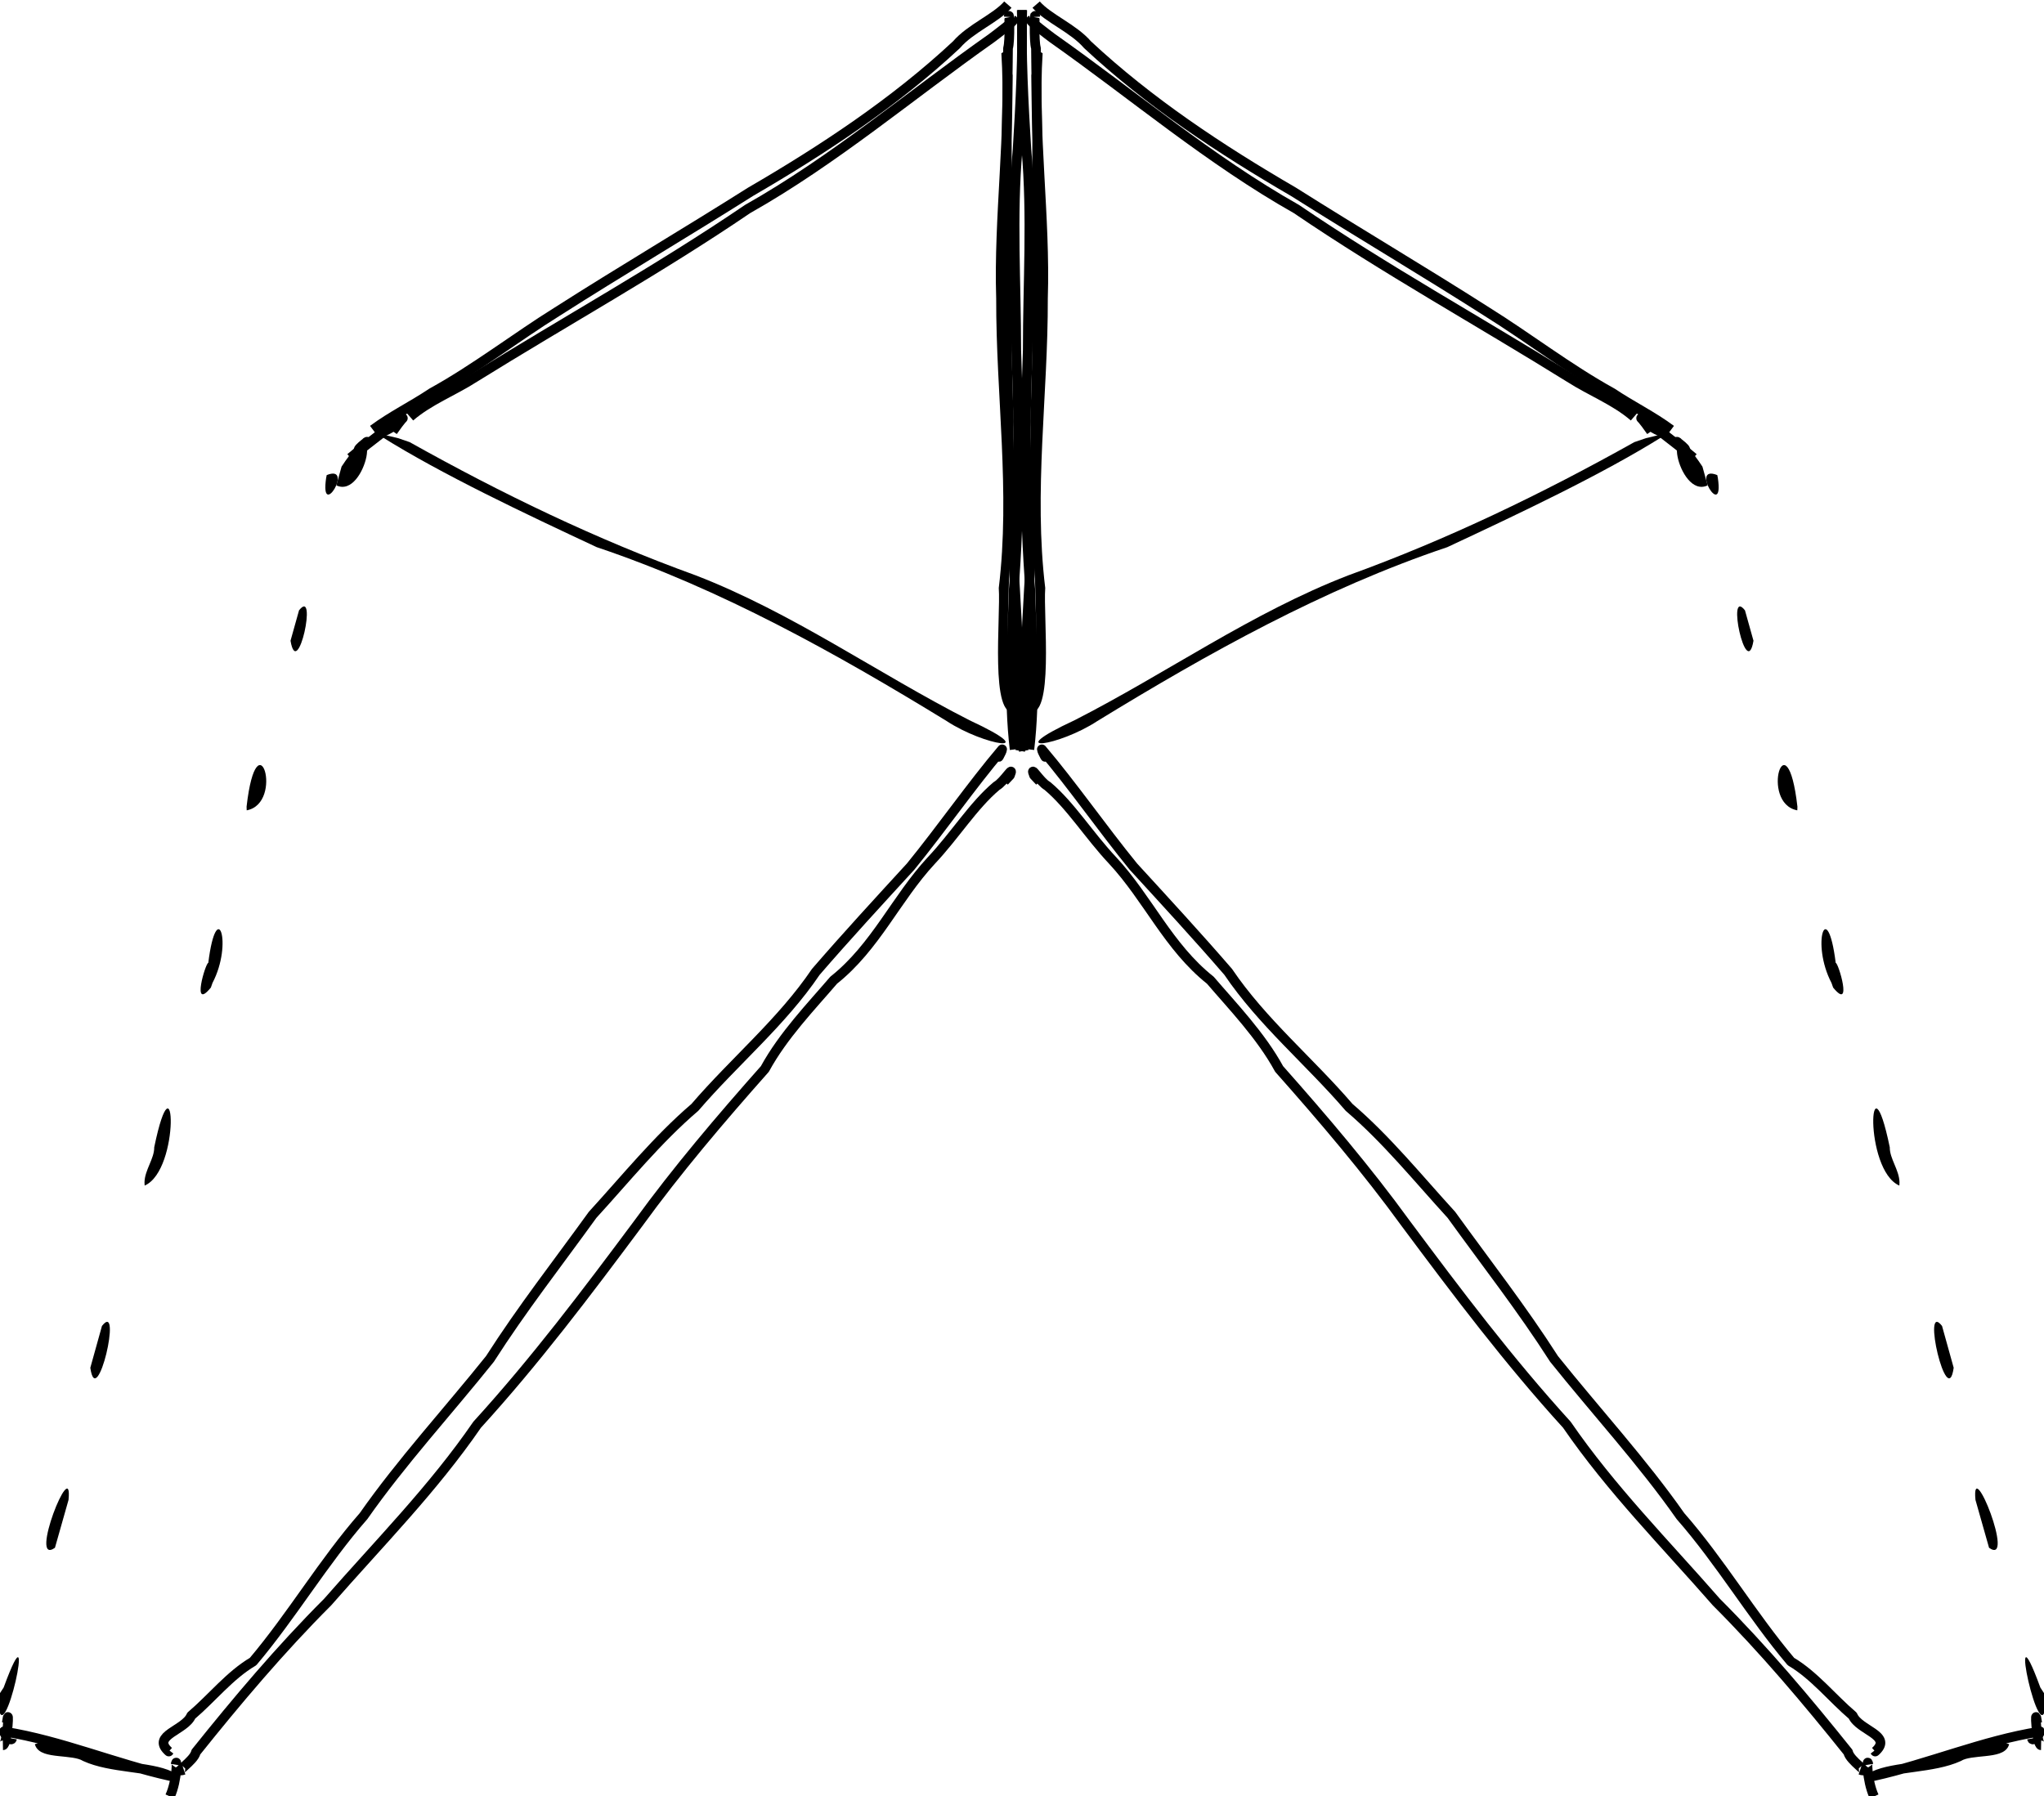 <?xml version="1.0" encoding="UTF-8" standalone="no"?>
<!-- Created with Inkscape (http://www.inkscape.org/) -->

<svg
   xmlns:dc="http://purl.org/dc/elements/1.1/"
   xmlns:cc="http://creativecommons.org/ns#"
   xmlns:rdf="http://www.w3.org/1999/02/22-rdf-syntax-ns#"
   xmlns:svg="http://www.w3.org/2000/svg"
   xmlns="http://www.w3.org/2000/svg"
   xmlns:sodipodi="http://sodipodi.sourceforge.net/DTD/sodipodi-0.dtd"
   xmlns:inkscape="http://www.inkscape.org/namespaces/inkscape"
   width="223.797mm"
   height="196.693mm"
   viewBox="0 0 223.797 196.693"
   version="1.1"
   id="svg6090"
   inkscape:version="0.92.4 (f8dce91, 2019-08-02)"
   sodipodi:docname="step2.svg">
  <defs
     id="defs6084" />
  <sodipodi:namedview
     id="base"
     pagecolor="#ffffff"
     bordercolor="#666666"
     borderopacity="1.0"
     inkscape:pageopacity="0.0"
     inkscape:pageshadow="2"
     inkscape:zoom="0.35"
     inkscape:cx="-362.79169"
     inkscape:cy="331.7039"
     inkscape:document-units="mm"
     inkscape:current-layer="layer1"
     showgrid="false"
     inkscape:window-width="1366"
     inkscape:window-height="719"
     inkscape:window-x="0"
     inkscape:window-y="25"
     inkscape:window-maximized="1" />
  <g
     inkscape:label="Layer 1"
     inkscape:groupmode="layer"
     id="layer1"
     transform="translate(-201.822,-39.903)">
    <g
       id="g5293"
       transform="matrix(-0.071,0.255,-0.255,-0.071,785.265,-244.952)">
      <g
         transform="translate(1190.551)"
         id="g4987">
        <path
           style="fill:#000000"
           d="m 591.74,1651.74 c 18.055,-2.309 -8.892,-9.841 -1.27,0.1 m 70.027,-3.96 c 15.678,-7.38 -24.688,-4.889 -13.051,-0.02 m 468.284,-1.11 c 24.009,-8.41 -48.791,-4.107 -6.23,-0.72 l 3,0.95 m -379.541,-0.46 c -7.111,-14.425 -39.326,6.466 -1.463,0.46 m 240.97,0 c 17.086,-7.493 -30.833,-5.359 -17.963,0 m -60.68,-1.43 c -10.217,-12.667 -58.425,3.264 -16.326,0.43 4.489,-1.316 10.059,1.242 14.999,0 M 805.544,1641 c -18.12,-3.9 -35.245,8.002 -7.544,3.901 0.263,1.097 21.43,1.438 9.559,-3.771 M 1027.54,1641 c -19.075,3.359 31.201,8.72 20.59,0.1"
           id="path4985"
           inkscape:connector-curvature="0" />
      </g>
      <g
         transform="translate(1190.551)"
         id="g4991">
        <path
           style="fill:none;stroke:#000000;stroke-width:4;stroke-linecap:butt;stroke-linejoin:round"
           d="m 1122.33,1565.1 c 2.707,3.986 -4.66,-3.102 -8.39,-2.84 -24.841,-10.596 -50.27,-22.211 -74.43,-35.85 -29.001,-13.89 -56.821,-29.452 -87.258,-39.89 -31.94,-16.11 -64.566,-28.92 -98.077,-41.87 -25.566,-9.507 -50.945,-21.258 -75.643,-33.31 -15.384,-3.564 -30.211,-11.603 -43.006,-17.57 -17.976,-13.047 -39.406,-15.76 -58.519,-25.62 -12.601,-6.635 -26.57,-10.618 -36.955,-17.73 -2.483,-2.537 -10.889,-4.725 -5.733,-4.15 l 1.925,1.012 1.1,0.578"
           id="path4989"
           inkscape:connector-curvature="0" />
      </g>
      <g
         transform="translate(1190.551)"
         id="g4995">
        <path
           style="fill:#000000"
           d="m 568.998,1634.47 c 8.461,-28.508 14.83,-65.881 20.24,-98.216 2.849,-54.05 15.741,-107.108 30.486,-158.779 5.7,-17.705 2.774,-43.072 -2.87,-8.945 -8.443,41.702 -23.251,82.49 -27.379,125.315 -3.302,43.458 -11.032,86.256 -21.344,128.595 l -0.294,5.022 0.178,5.037"
           id="path4993"
           inkscape:connector-curvature="0" />
      </g>
      <g
         transform="translate(1190.551)"
         id="g4999">
        <path
           style="fill:none;stroke:#000000;stroke-width:4;stroke-linecap:butt;stroke-linejoin:round"
           d="m 333.039,1428.79 c 0.035,-0.644 7.42,4.99 9.502,6.59 31.788,25.992 66.043,49.137 95.169,78.25 34.057,28.798 64.818,60.112 97.508,90.13 7.762,6.916 14.129,15.596 22.787,21.35"
           id="path4997"
           inkscape:connector-curvature="0" />
      </g>
      <g
         transform="translate(1190.551)"
         id="g5003">
        <path
           style="fill:#000000"
           d="m 347.497,1429.81 c 30.689,-10.666 66.018,-15.038 98.322,-25.152 38.558,-10.626 75.254,-27.081 115.075,-33.148 11.15,-3.995 53.586,-10.928 47.552,-20.37 -42.902,21.286 -93.402,20.102 -136.207,42.22 -38.467,12.108 -78.64,18.652 -117.163,29.546 -3.064,1.763 -7.944,1.031 -9.875,4.594"
           id="path5001"
           inkscape:connector-curvature="0" />
      </g>
      <g
         transform="translate(1190.551)"
         id="g5007">
        <path
           style="fill:none;stroke:#000000;stroke-width:4;stroke-linecap:butt;stroke-linejoin:round"
           d="m 576.073,1639.75 c 3.968,6.057 -5.969,-2.539 -2.806,0.25"
           id="path5005"
           inkscape:connector-curvature="0" />
      </g>
      <g
         transform="translate(1190.551)"
         id="g5011">
        <path
           style="fill:none;stroke:#000000;stroke-width:4;stroke-linecap:butt;stroke-linejoin:round"
           d="m 565.682,1630.35 c -11.664,-4.059 -4.852,-3.592 1.118,3.64 4.694,3.448 9.406,7.1 14.159,10.29"
           id="path5009"
           inkscape:connector-curvature="0" />
      </g>
      <g
         transform="translate(1190.551)"
         id="g5015">
        <path
           style="fill:#000000"
           d="m 593.497,1646.85 c 2.404,-13.653 -39.003,-9.818 -8.051,0.01"
           id="path5013"
           inkscape:connector-curvature="0" />
      </g>
      <g
         transform="translate(1190.551)"
         id="g5019">
        <path
           style="fill:none;stroke:#000000;stroke-width:4;stroke-linecap:butt;stroke-linejoin:round"
           d="m 1128.9,1637.02 c 1.993,-0.177 -2.431,5.665 -1.92,3.66 -2.675,-23.451 0.576,-47.788 -0.67,-70.84 -1.622,9.529 3.548,24.45 1.69,36.08 -1.638,5.545 3.867,17.35 -0.35,19.65"
           id="path5017"
           inkscape:connector-curvature="0" />
      </g>
      <g
         transform="translate(1190.551)"
         id="g5125">
        <path
           style="fill:none;stroke:#000000;stroke-width:4;stroke-linecap:butt;stroke-linejoin:round"
           d="m 332.193,1430.9 c -3.335,0.713 9.586,-3.315 12.524,-3.17 22.366,-6.088 45.188,-11.006 67.13,-19.6 27.725,-5.33 54.688,-13.719 81.58,-22.15 36.006,-8.97 70.017,-23.906 105.771,-33.65 8.057,-1.71 17.093,-6.789 24.237,-7.43"
           id="path5123"
           inkscape:connector-curvature="0" />
      </g>
      <g
         transform="translate(1190.551)"
         id="g5141">
        <path
           style="fill:none;stroke:#000000;stroke-width:4;stroke-linecap:butt;stroke-linejoin:round"
           d="m 1121.18,1568.95 c -3.935,0.422 5.775,-2.465 13.3,-1.27"
           id="path5139"
           inkscape:connector-curvature="0" />
      </g>
      <g
         transform="translate(1190.551)"
         id="g5145">
        <path
           style="fill:none;stroke:#000000;stroke-width:4;stroke-linecap:butt;stroke-linejoin:round"
           d="m 1123.27,1640.86 c -8.888,1.237 8.796,-2.798 9.35,-0.94"
           id="path5143"
           inkscape:connector-curvature="0" />
      </g>
      <g
         transform="translate(1190.551)"
         id="g5165">
        <path
           style="fill:none;stroke:#000000;stroke-width:4;stroke-linecap:butt;stroke-linejoin:round"
           d="m 626.144,1352.41 c 5.066,1.064 -0.409,-0.382 -1.313,-0.15 17.686,8.157 38.264,15.319 56.906,23.47 17.275,8.778 34.868,17.789 52.455,26.09 23.754,7.952 44.551,22.432 67.42,33.15 16.984,11.41 35.83,19.527 54.178,28.83 23.564,8.695 45.111,17.643 68.81,24.92 25.421,10.848 50.869,23.821 76.68,32.93 22.584,10.854 47.568,17.49 70.22,27.88 7.97,7.701 19.188,12.386 28.42,18.63 6.533,0.853 12.147,13.546 16.56,5.42 l 0.22,-0.46 -0.45,-0.18"
           id="path5163"
           inkscape:connector-curvature="0" />
      </g>
      <g
         transform="translate(1190.551)"
         id="g5193">
        <path
           style="fill:none;stroke:#000000;stroke-width:4;stroke-linecap:butt;stroke-linejoin:round"
           d="m 327.989,1426.28 c 17.035,-4.154 37.289,-10.962 54.995,-17.09 26.097,-9.792 53.297,-15.418 79.982,-22.85 32.349,-7.792 64.535,-16.323 95.842,-27.84 20.941,-6.4 41.308,-13.737 63.03,-17.1"
           id="path5191"
           inkscape:connector-curvature="0" />
      </g>
      <g
         transform="translate(1190.551)"
         id="g5197">
        <path
           style="fill:none;stroke:#000000;stroke-width:4;stroke-linecap:butt;stroke-linejoin:round"
           d="m 327.395,1432.62 c 6.863,3.269 13.575,12.23 21.668,16.02 29.81,18.189 56.713,41.601 81.507,65.77 23.14,20.941 45.799,42.747 69.174,63.71 14.743,13.522 31.852,26.262 46.273,40.97 7.456,6.405 13.736,13.547 21.257,19.36"
           id="path5195"
           inkscape:connector-curvature="0" />
      </g>
    </g>
    <g
       transform="matrix(0.071,0.255,0.255,-0.071,-157.824,-244.951)"
       id="g5355">
      <g
         id="g5297"
         transform="translate(1190.551)">
        <path
           inkscape:connector-curvature="0"
           id="path5295"
           d="m 591.74,1651.74 c 18.055,-2.309 -8.892,-9.841 -1.27,0.1 m 70.027,-3.96 c 15.678,-7.38 -24.688,-4.889 -13.051,-0.02 m 468.284,-1.11 c 24.009,-8.41 -48.791,-4.107 -6.23,-0.72 l 3,0.95 m -379.541,-0.46 c -7.111,-14.425 -39.326,6.466 -1.463,0.46 m 240.97,0 c 17.086,-7.493 -30.833,-5.359 -17.963,0 m -60.68,-1.43 c -10.217,-12.667 -58.425,3.264 -16.326,0.43 4.489,-1.316 10.059,1.242 14.999,0 M 805.544,1641 c -18.12,-3.9 -35.245,8.002 -7.544,3.901 0.263,1.097 21.43,1.438 9.559,-3.771 M 1027.54,1641 c -19.075,3.359 31.201,8.72 20.59,0.1"
           style="fill:#000000" />
      </g>
      <g
         id="g5301"
         transform="translate(1190.551)">
        <path
           inkscape:connector-curvature="0"
           id="path5299"
           d="m 1122.33,1565.1 c 2.707,3.986 -4.66,-3.102 -8.39,-2.84 -24.841,-10.596 -50.27,-22.211 -74.43,-35.85 -29.001,-13.89 -56.821,-29.452 -87.258,-39.89 -31.94,-16.11 -64.566,-28.92 -98.077,-41.87 -25.566,-9.507 -50.945,-21.258 -75.643,-33.31 -15.384,-3.564 -30.211,-11.603 -43.006,-17.57 -17.976,-13.047 -39.406,-15.76 -58.519,-25.62 -12.601,-6.635 -26.57,-10.618 -36.955,-17.73 -2.483,-2.537 -10.889,-4.725 -5.733,-4.15 l 1.925,1.012 1.1,0.578"
           style="fill:none;stroke:#000000;stroke-width:4;stroke-linecap:butt;stroke-linejoin:round" />
      </g>
      <g
         id="g5305"
         transform="translate(1190.551)">
        <path
           inkscape:connector-curvature="0"
           id="path5303"
           d="m 568.998,1634.47 c 8.461,-28.508 14.83,-65.881 20.24,-98.216 2.849,-54.05 15.741,-107.108 30.486,-158.779 5.7,-17.705 2.774,-43.072 -2.87,-8.945 -8.443,41.702 -23.251,82.49 -27.379,125.315 -3.302,43.458 -11.032,86.256 -21.344,128.595 l -0.294,5.022 0.178,5.037"
           style="fill:#000000" />
      </g>
      <g
         id="g5309"
         transform="translate(1190.551)">
        <path
           inkscape:connector-curvature="0"
           id="path5307"
           d="m 333.039,1428.79 c 0.035,-0.644 7.42,4.99 9.502,6.59 31.788,25.992 66.043,49.137 95.169,78.25 34.057,28.798 64.818,60.112 97.508,90.13 7.762,6.916 14.129,15.596 22.787,21.35"
           style="fill:none;stroke:#000000;stroke-width:4;stroke-linecap:butt;stroke-linejoin:round" />
      </g>
      <g
         id="g5313"
         transform="translate(1190.551)">
        <path
           inkscape:connector-curvature="0"
           id="path5311"
           d="m 347.497,1429.81 c 30.689,-10.666 66.018,-15.038 98.322,-25.152 38.558,-10.626 75.254,-27.081 115.075,-33.148 11.15,-3.995 53.586,-10.928 47.552,-20.37 -42.902,21.286 -93.402,20.102 -136.207,42.22 -38.467,12.108 -78.64,18.652 -117.163,29.546 -3.064,1.763 -7.944,1.031 -9.875,4.594"
           style="fill:#000000" />
      </g>
      <g
         id="g5317"
         transform="translate(1190.551)">
        <path
           inkscape:connector-curvature="0"
           id="path5315"
           d="m 576.073,1639.75 c 3.968,6.057 -5.969,-2.539 -2.806,0.25"
           style="fill:none;stroke:#000000;stroke-width:4;stroke-linecap:butt;stroke-linejoin:round" />
      </g>
      <g
         id="g5321"
         transform="translate(1190.551)">
        <path
           inkscape:connector-curvature="0"
           id="path5319"
           d="m 565.682,1630.35 c -11.664,-4.059 -4.852,-3.592 1.118,3.64 4.694,3.448 9.406,7.1 14.159,10.29"
           style="fill:none;stroke:#000000;stroke-width:4;stroke-linecap:butt;stroke-linejoin:round" />
      </g>
      <g
         id="g5325"
         transform="translate(1190.551)">
        <path
           inkscape:connector-curvature="0"
           id="path5323"
           d="m 593.497,1646.85 c 2.404,-13.653 -39.003,-9.818 -8.051,0.01"
           style="fill:#000000" />
      </g>
      <g
         id="g5329"
         transform="translate(1190.551)">
        <path
           inkscape:connector-curvature="0"
           id="path5327"
           d="m 1128.9,1637.02 c 1.993,-0.177 -2.431,5.665 -1.92,3.66 -2.675,-23.451 0.576,-47.788 -0.67,-70.84 -1.622,9.529 3.548,24.45 1.69,36.08 -1.638,5.545 3.867,17.35 -0.35,19.65"
           style="fill:none;stroke:#000000;stroke-width:4;stroke-linecap:butt;stroke-linejoin:round" />
      </g>
      <g
         id="g5333"
         transform="translate(1190.551)">
        <path
           inkscape:connector-curvature="0"
           id="path5331"
           d="m 332.193,1430.9 c -3.335,0.713 9.586,-3.315 12.524,-3.17 22.366,-6.088 45.188,-11.006 67.13,-19.6 27.725,-5.33 54.688,-13.719 81.58,-22.15 36.006,-8.97 70.017,-23.906 105.771,-33.65 8.057,-1.71 17.093,-6.789 24.237,-7.43"
           style="fill:none;stroke:#000000;stroke-width:4;stroke-linecap:butt;stroke-linejoin:round" />
      </g>
      <g
         id="g5337"
         transform="translate(1190.551)">
        <path
           inkscape:connector-curvature="0"
           id="path5335"
           d="m 1121.18,1568.95 c -3.935,0.422 5.775,-2.465 13.3,-1.27"
           style="fill:none;stroke:#000000;stroke-width:4;stroke-linecap:butt;stroke-linejoin:round" />
      </g>
      <g
         id="g5341"
         transform="translate(1190.551)">
        <path
           inkscape:connector-curvature="0"
           id="path5339"
           d="m 1123.27,1640.86 c -8.888,1.237 8.796,-2.798 9.35,-0.94"
           style="fill:none;stroke:#000000;stroke-width:4;stroke-linecap:butt;stroke-linejoin:round" />
      </g>
      <g
         id="g5345"
         transform="translate(1190.551)">
        <path
           inkscape:connector-curvature="0"
           id="path5343"
           d="m 626.144,1352.41 c 5.066,1.064 -0.409,-0.382 -1.313,-0.15 17.686,8.157 38.264,15.319 56.906,23.47 17.275,8.778 34.868,17.789 52.455,26.09 23.754,7.952 44.551,22.432 67.42,33.15 16.984,11.41 35.83,19.527 54.178,28.83 23.564,8.695 45.111,17.643 68.81,24.92 25.421,10.848 50.869,23.821 76.68,32.93 22.584,10.854 47.568,17.49 70.22,27.88 7.97,7.701 19.188,12.386 28.42,18.63 6.533,0.853 12.147,13.546 16.56,5.42 l 0.22,-0.46 -0.45,-0.18"
           style="fill:none;stroke:#000000;stroke-width:4;stroke-linecap:butt;stroke-linejoin:round" />
      </g>
      <g
         id="g5349"
         transform="translate(1190.551)">
        <path
           inkscape:connector-curvature="0"
           id="path5347"
           d="m 327.989,1426.28 c 17.035,-4.154 37.289,-10.962 54.995,-17.09 26.097,-9.792 53.297,-15.418 79.982,-22.85 32.349,-7.792 64.535,-16.323 95.842,-27.84 20.941,-6.4 41.308,-13.737 63.03,-17.1"
           style="fill:none;stroke:#000000;stroke-width:4;stroke-linecap:butt;stroke-linejoin:round" />
      </g>
      <g
         id="g5353"
         transform="translate(1190.551)">
        <path
           inkscape:connector-curvature="0"
           id="path5351"
           d="m 327.395,1432.62 c 6.863,3.269 13.575,12.23 21.668,16.02 29.81,18.189 56.713,41.601 81.507,65.77 23.14,20.941 45.799,42.747 69.174,63.71 14.743,13.522 31.852,26.262 46.273,40.97 7.456,6.405 13.736,13.547 21.257,19.36"
           style="fill:none;stroke:#000000;stroke-width:4;stroke-linecap:butt;stroke-linejoin:round" />
      </g>
    </g>
  </g>
</svg>
